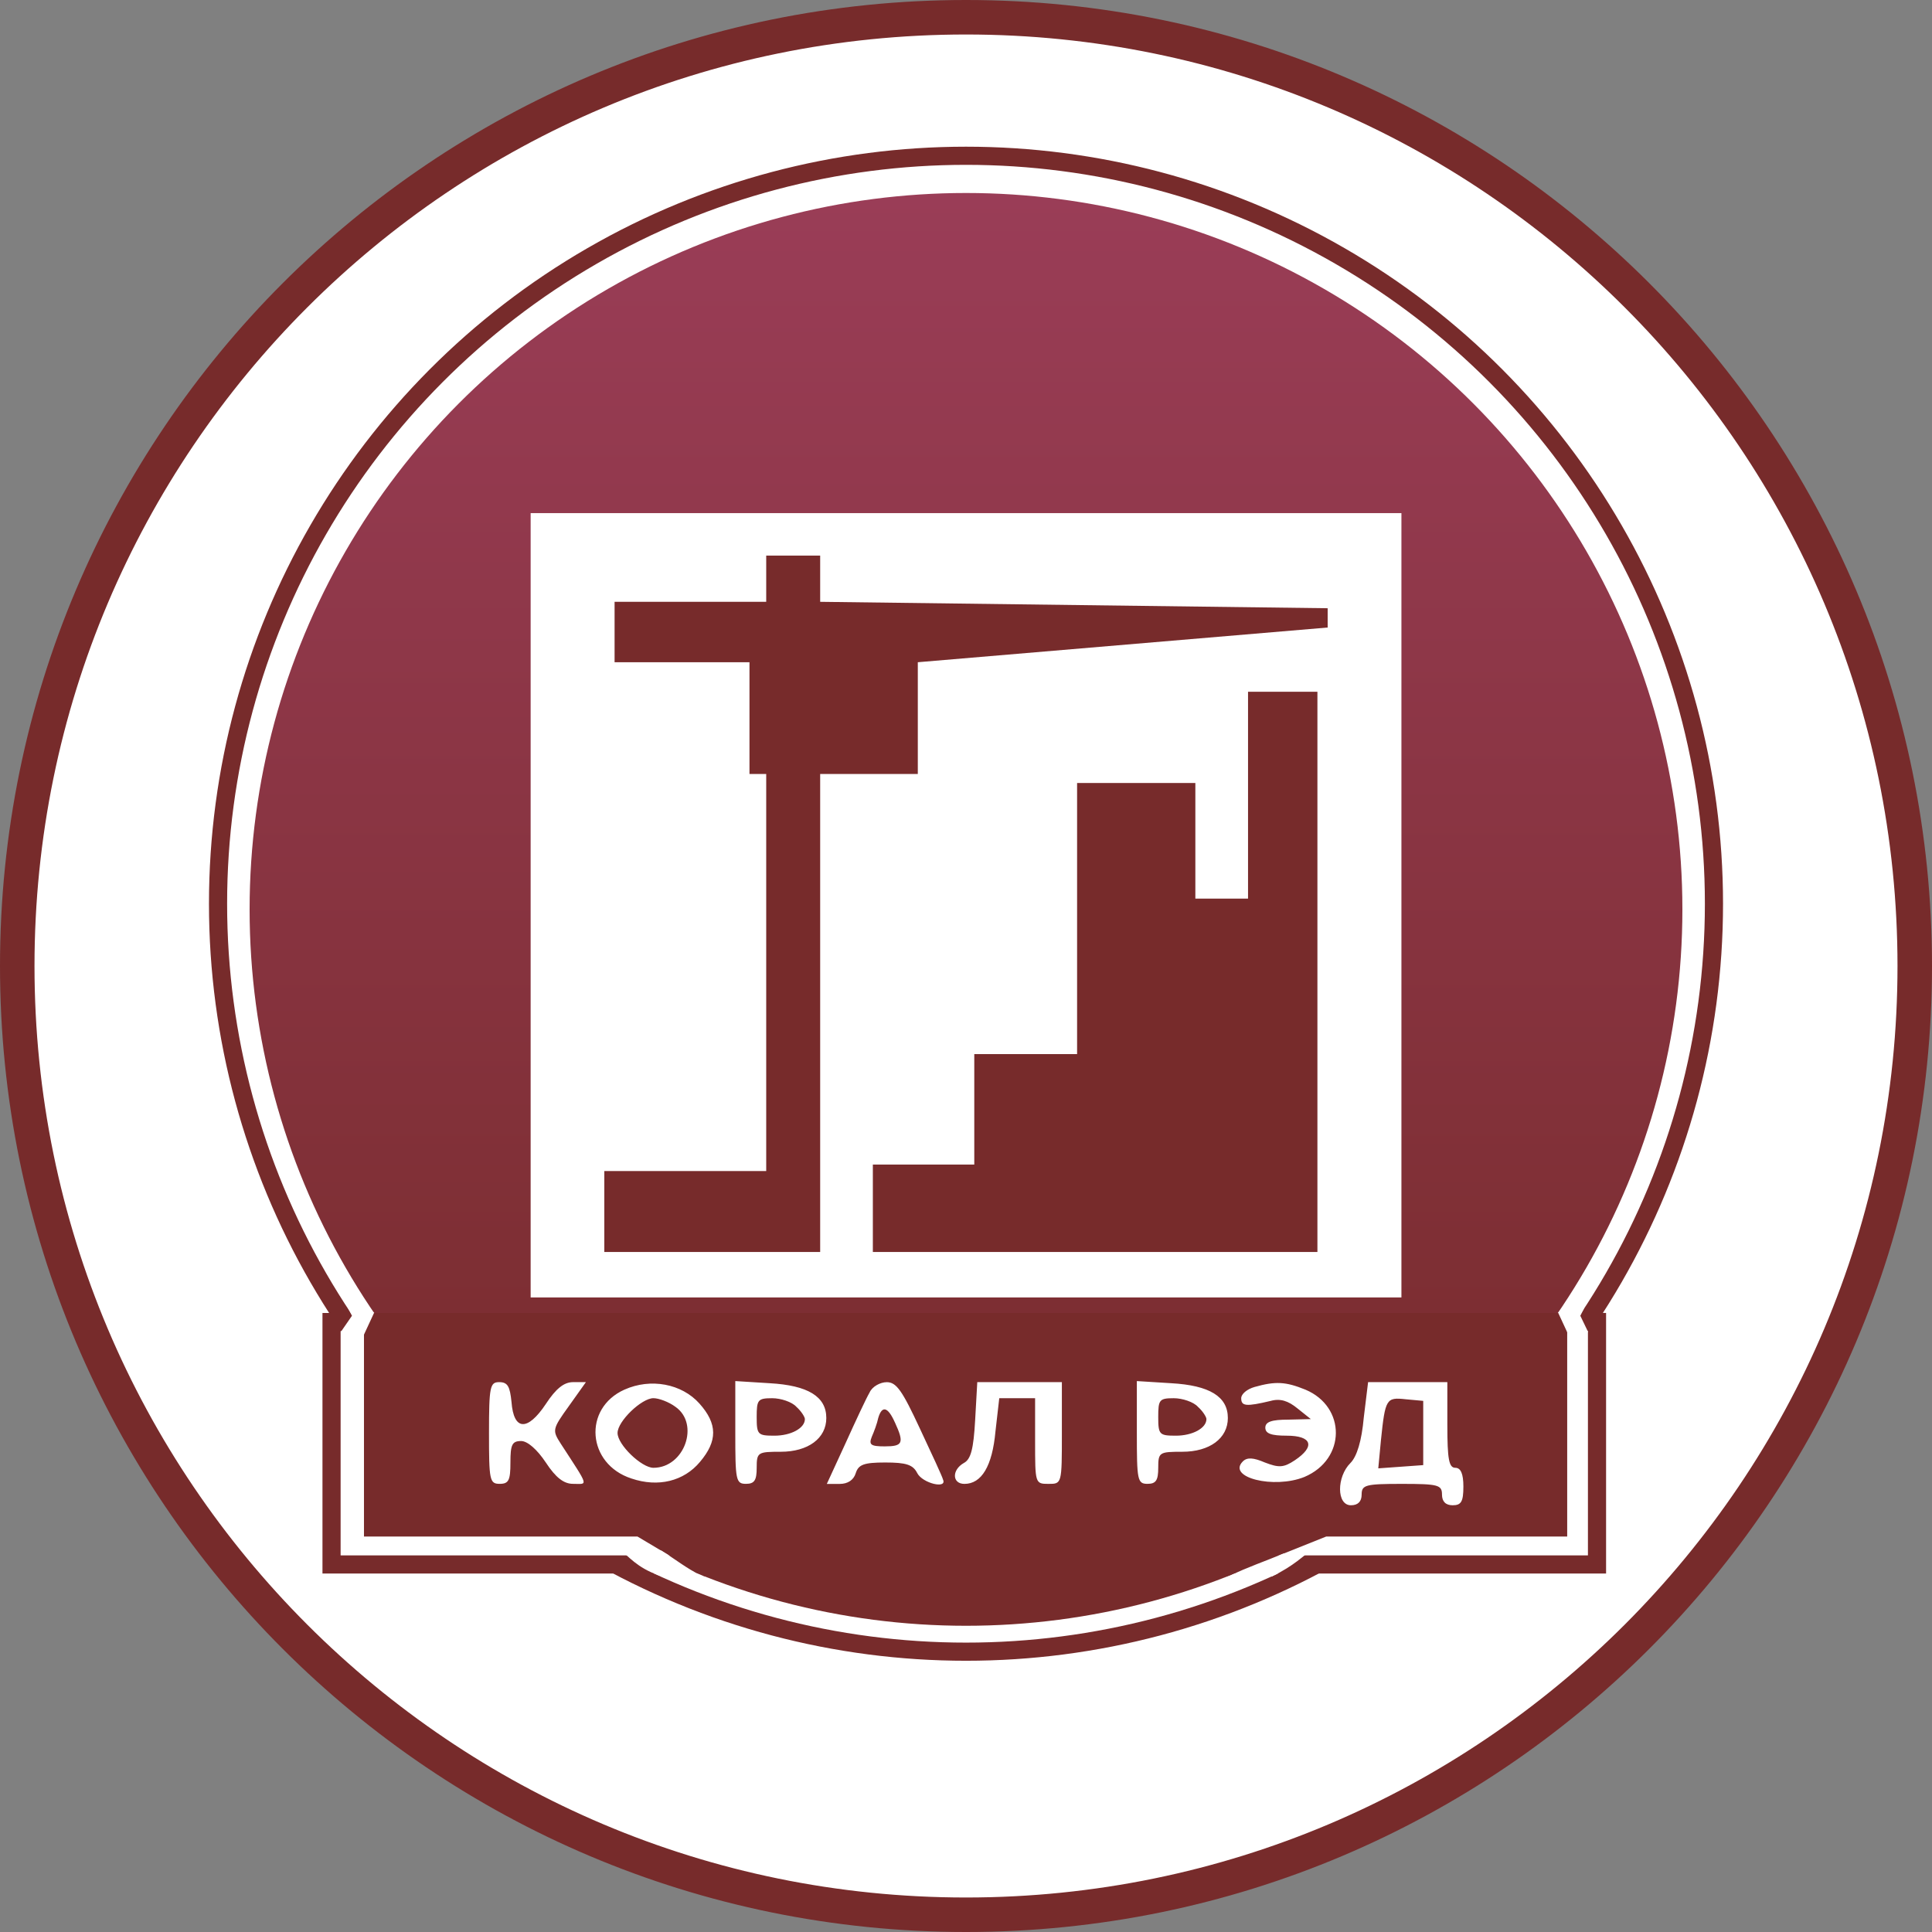 <svg xmlns="http://www.w3.org/2000/svg" width="56" height="56" fill="none" viewBox="0 0 56 56"><rect x="0" y="0" width="56" height="56" fill="#808080" stroke="none"/><g clip-path="url(#a)"><path fill="#fff" stroke="#772b2b" d="M28 .5C43.188.5 55.5 12.813 55.5 28c0 15.188-12.312 27.5-27.5 27.5S.5 43.189.5 28C.5 12.814 12.812.5 28 .5Z"/><circle cx="28" cy="26.195" r="21.68" fill="#fff" stroke="#772b2b" stroke-width=".526"/><circle cx="28" cy="26.359" r="20.765" fill="url(#b)"/><path fill="#fff" stroke="#772b2b" stroke-width=".526" d="M11.504 38.32H9.61v7.027h36.68v-7.028z"/><path fill="#772b2b" d="M12.35 38.32h-1.8v6.217h7.927l1.924 1.145 7.81.81 7.37-.81 2.86-1.145h6.985V38.32z"/><path fill="#fff" d="M15.381 14.873h25.24v22.734h-25.24z"/><path fill="#772b2b" d="M17.814 19.195v-1.751h4.395v-1.34h1.564v1.34l14.71.186v.559l-11.88 1.006v3.24h-2.83v13.854h-6.257v-2.346h4.693V22.435h-.485v-3.24z"/><path fill="#772b2b" d="M38.186 20.051h-2.011v5.996h-1.527v-3.352H31.22v7.858h-2.98v3.203H25.3v2.533h12.886z"/><path fill="#fff" d="m45.48 38.732-.318-.686.752-.117-.108.209.226.468zM10.528 38.732l.318-.686-.752-.117.108.209-.315.456zM19.1 45.662h1.212c-.439-.22-.678-.427-1.144-.718h-1.175c.213.144.461.496 1.106.718M36.864 45.697l-1.187-.035c.439-.22 1.034-.425 1.517-.628l.802-.09c-.213.144-.482.437-1.132.753M14.174 41.536c0 1.365.016 1.474.31 1.474.264 0 .311-.108.311-.62 0-.513.047-.621.31-.621.187 0 .466.248.714.62.295.45.528.621.792.621.434 0 .48.124-.357-1.164-.248-.388-.248-.419.232-1.086l.497-.698h-.372c-.264 0-.497.186-.792.636-.527.791-.93.776-.993-.062-.046-.45-.109-.574-.357-.574-.264 0-.295.124-.295 1.474"/><path fill="#fff" d="M18.1 40.279c-1.21.543-1.086 2.157.202 2.576.776.264 1.521.078 1.987-.481.512-.605.512-1.102-.016-1.692-.512-.574-1.412-.744-2.172-.403m1.475.497c.714.496.264 1.769-.636 1.769-.342 0-1.04-.668-1.04-1.009s.698-1.009 1.04-1.009c.155 0 .45.109.636.249M21.313 41.52c0 1.382.015 1.49.31 1.49.248 0 .31-.108.31-.465 0-.45.032-.465.699-.465.791 0 1.319-.389 1.319-.978 0-.62-.528-.947-1.645-1.009l-.993-.062zm1.769-.744c.14.124.248.295.248.357 0 .264-.403.481-.884.481-.482 0-.513-.031-.513-.543 0-.497.032-.543.45-.543.249 0 .575.108.699.248M25.208 40.358c-.093.155-.404.822-.699 1.474l-.543 1.18h.373c.233 0 .403-.11.465-.311.078-.248.233-.31.854-.31.605 0 .807.062.93.31.156.295.87.465.746.186-.016-.078-.326-.745-.668-1.474-.512-1.102-.682-1.35-.962-1.35-.186 0-.419.124-.496.294m.73.869c.278.605.232.698-.296.698-.403 0-.465-.047-.372-.28.062-.14.155-.387.186-.543.109-.372.28-.325.481.125M28.265 41.164c-.047.838-.124 1.133-.326 1.241-.357.202-.341.606.015.606.497 0 .808-.513.9-1.521l.11-.962h1.039v1.241c0 1.226 0 1.242.388 1.242s.388 0 .388-1.475v-1.474h-2.452zM32.952 41.52c0 1.382.015 1.49.31 1.49.248 0 .31-.108.31-.465 0-.45.031-.465.699-.465.791 0 1.319-.389 1.319-.978 0-.62-.528-.947-1.645-1.009l-.993-.062zm1.769-.744c.14.124.248.295.248.357 0 .264-.404.481-.885.481-.48 0-.512-.031-.512-.543 0-.497.031-.543.45-.543.249 0 .575.108.699.248M36.365 40.202c-.217.062-.388.202-.388.326 0 .233.14.248.854.078.28-.078.512 0 .776.217l.388.31-.652.016c-.481 0-.667.062-.667.233 0 .17.17.232.62.232.73 0 .838.31.233.714-.326.217-.465.217-.869.062-.326-.14-.512-.155-.636-.03-.466.465.9.806 1.785.45 1.21-.513 1.21-2.034.03-2.53-.574-.233-.868-.249-1.474-.078M39.53 41.087c-.061.682-.2 1.132-.387 1.319-.404.403-.404 1.225.015 1.225.202 0 .31-.108.31-.31 0-.28.11-.31 1.165-.31s1.164.03 1.164.31c0 .202.108.31.31.31.248 0 .31-.108.31-.543 0-.372-.077-.543-.233-.543-.186 0-.232-.248-.232-1.241v-1.242h-2.297zm1.723.45v.93l-.651.047-.652.047.078-.823c.124-1.195.155-1.241.713-1.18l.512.047z"/></g><defs><linearGradient id="b" x1="28" x2="28" y1="5.594" y2="47.124" gradientUnits="userSpaceOnUse"><stop stop-color="#9a3d57"/><stop offset=".948" stop-color="#772b2b"/></linearGradient><clipPath id="a"><path fill="#fff" d="M0 0h56v56H0z"/></clipPath></defs></svg>